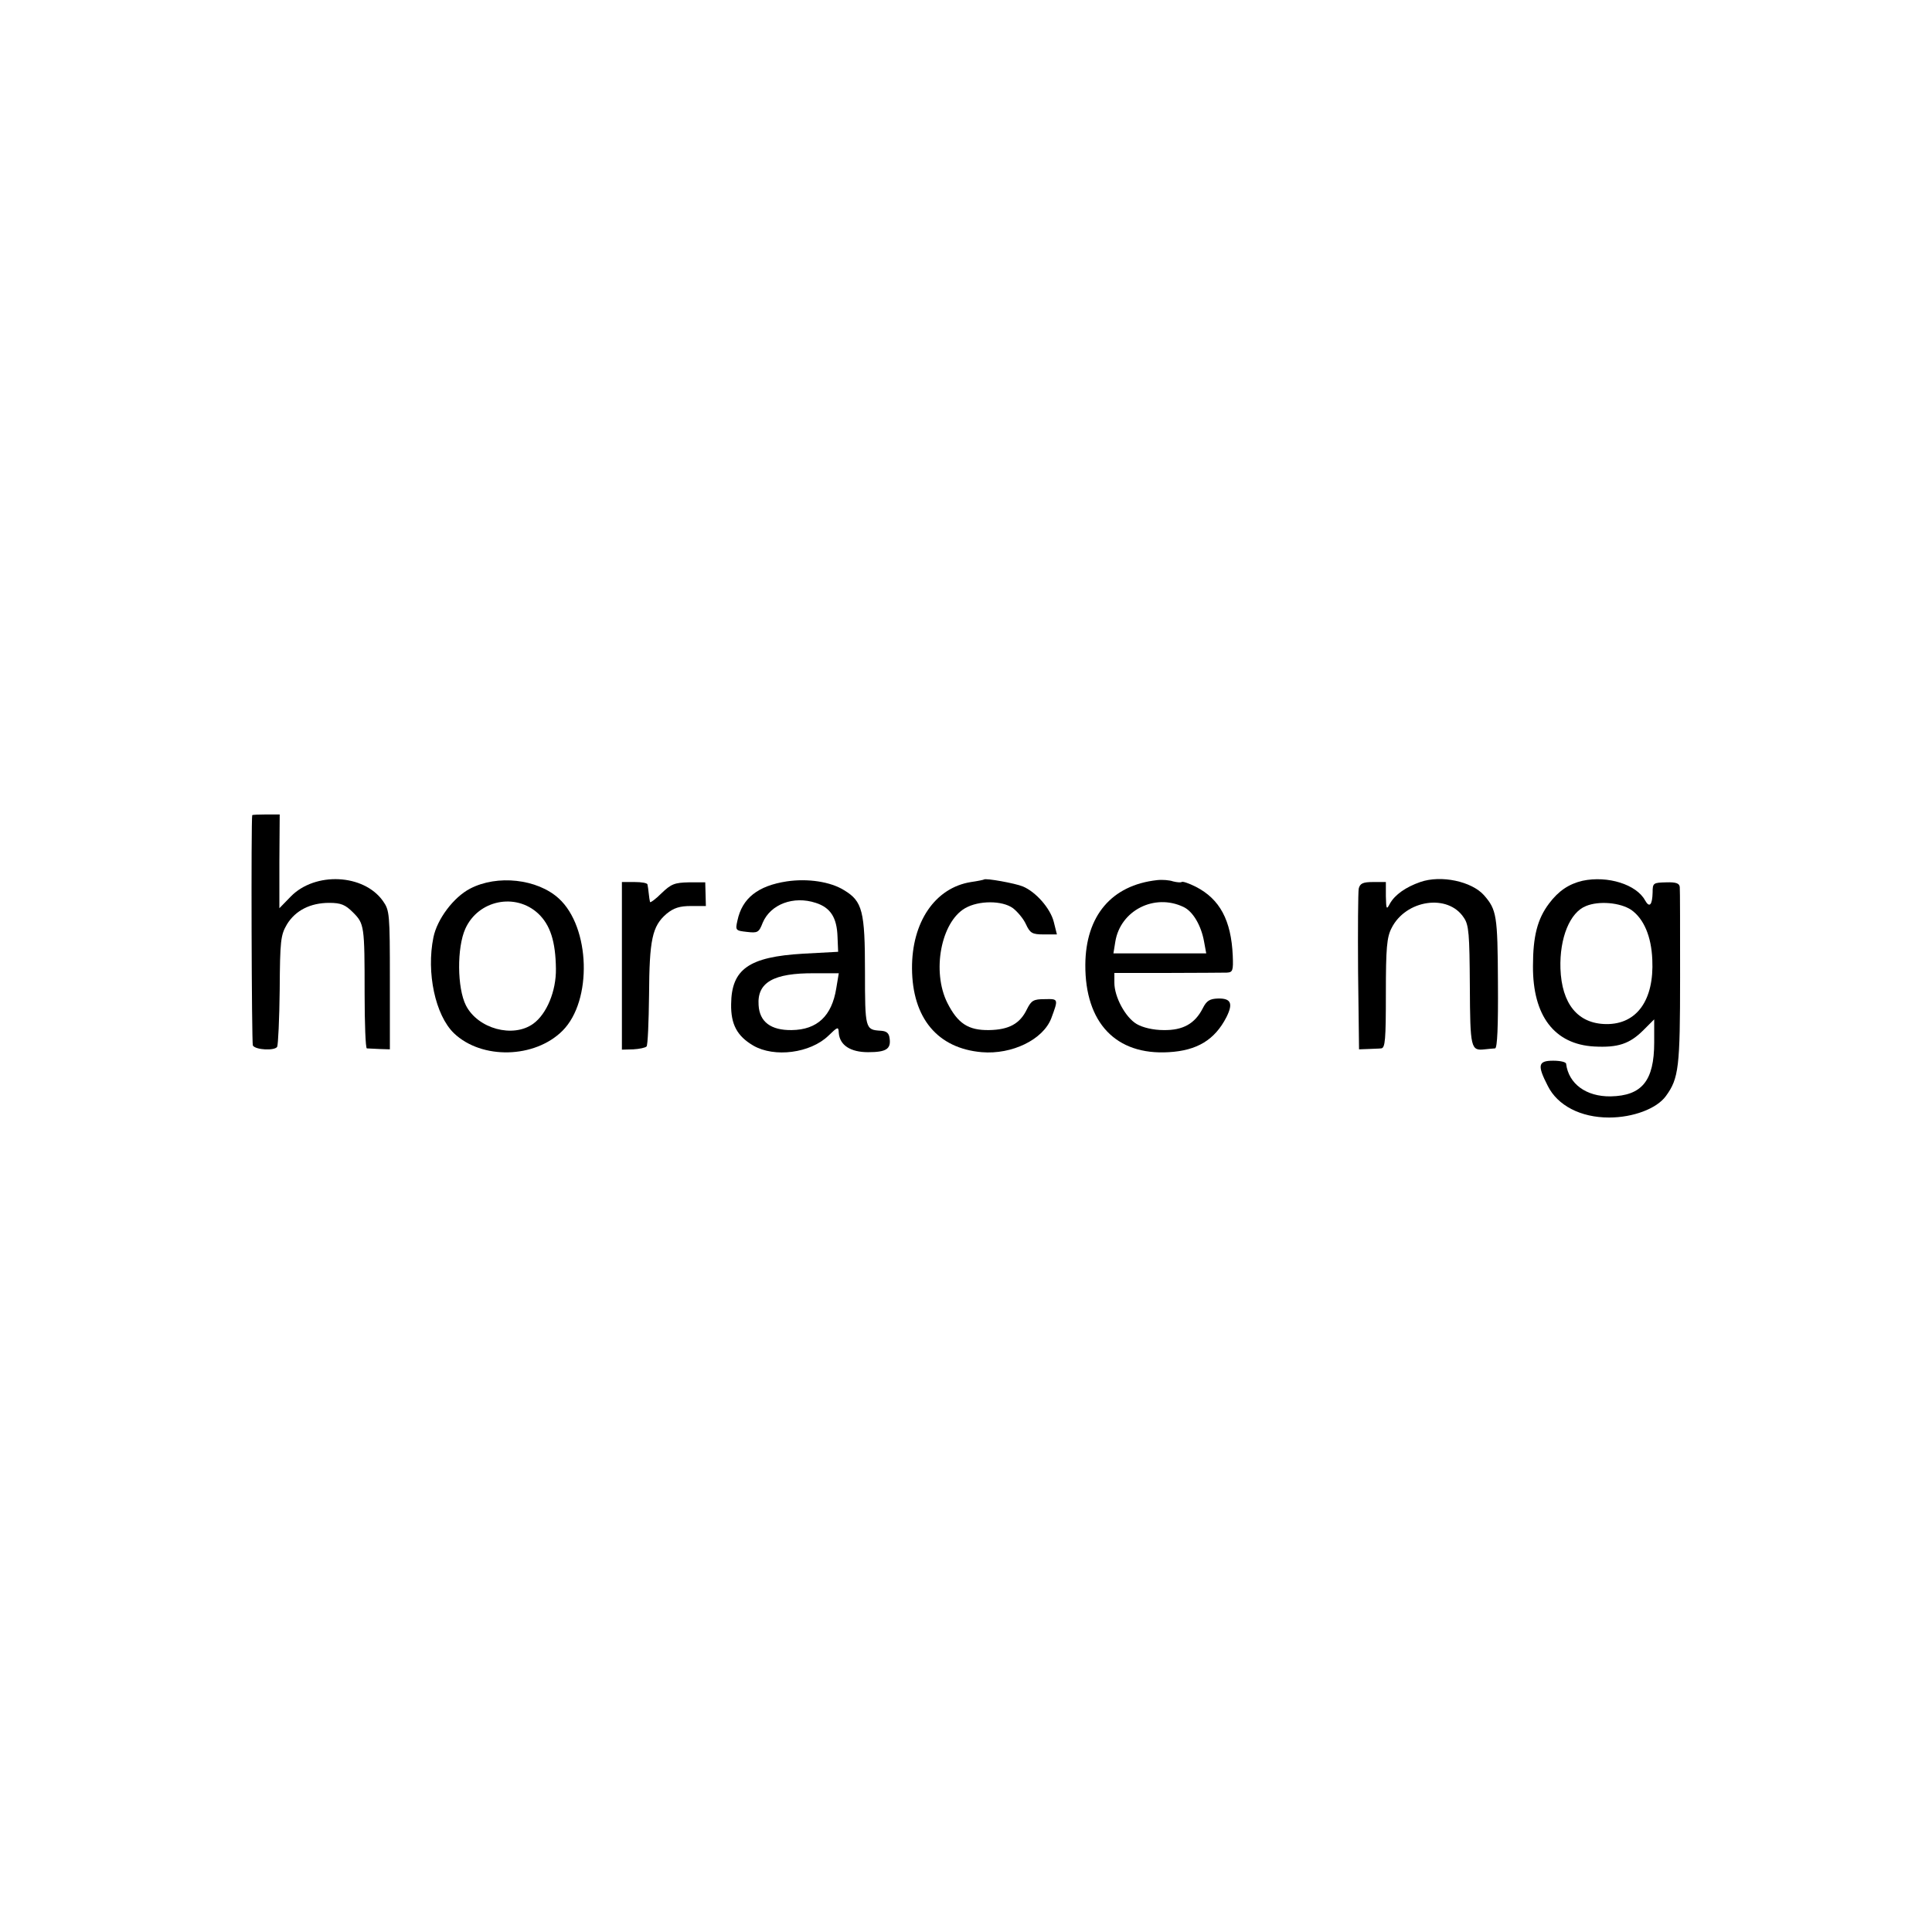 <?xml version="1.0" standalone="no"?>
<!DOCTYPE svg PUBLIC "-//W3C//DTD SVG 20010904//EN"
 "http://www.w3.org/TR/2001/REC-SVG-20010904/DTD/svg10.dtd">
<svg version="1.0" xmlns="http://www.w3.org/2000/svg"
 width="612pt" height="612pt" viewBox="0 0 612 612"
 preserveAspectRatio="xMidYMid meet">
<g transform="translate(0,612) scale(0.1,-0.1)"
fill="#000000" stroke="none">
<path d="M799 3538 c-4 -13 -2 -722 2 -730 9 -14 69 -17 77 -4 3 6 7 88 8 181
1 155 3 173 23 207 27 44 74 68 134 68 37 0 51 -6 75 -30 36 -36 37 -42 37
-257 0 -95 3 -173 7 -174 5 0 23 -1 41 -2 l32 -1 0 220 c0 211 -1 220 -22 250
-61 86 -215 93 -292 14 l-36 -37 0 148 1 149 -43 0 c-24 0 -43 -1 -44 -2z"/>
<path d="M2492 3328 c-91 -14 -141 -53 -156 -124 -7 -31 -6 -32 30 -36 34 -4
38 -2 50 29 25 59 98 86 168 63 47 -15 67 -47 69 -107 l2 -48 -111 -6 c-172
-10 -227 -49 -228 -160 -1 -64 19 -101 70 -131 67 -39 181 -24 238 31 30 29
32 30 33 9 3 -39 37 -61 93 -61 57 0 73 10 68 44 -2 17 -10 23 -29 24 -48 3
-49 6 -49 187 0 192 -8 223 -66 258 -43 27 -115 38 -182 28z m157 -339 c-14
-87 -60 -131 -141 -132 -66 -1 -102 26 -105 79 -5 72 47 102 177 101 l77 0 -8
-48z"/>
<path d="M3117 3334 c-1 -1 -20 -5 -41 -8 -114 -18 -188 -127 -187 -274 1
-157 81 -253 221 -265 96 -8 194 40 220 107 23 62 23 62 -20 61 -36 0 -43 -4
-57 -32 -22 -46 -57 -65 -120 -66 -66 -1 -99 21 -132 86 -50 100 -20 256 56
300 43 25 118 25 152 0 14 -11 33 -33 41 -51 13 -28 20 -32 56 -32 l42 0 -10
40 c-11 43 -57 95 -98 112 -24 10 -118 27 -123 22z"/>
<path d="M3665 3332 c-144 -16 -226 -113 -227 -268 -1 -184 97 -287 264 -277
90 5 146 39 183 111 22 44 14 60 -27 59 -26 -1 -36 -7 -48 -31 -25 -49 -63
-70 -124 -69 -33 0 -66 8 -85 19 -36 21 -71 86 -71 131 l0 31 168 0 c92 0 177
1 188 1 19 1 21 6 19 54 -5 112 -41 179 -117 218 -22 11 -42 18 -45 15 -3 -2
-15 -1 -27 2 -11 4 -34 6 -51 4z m84 -85 c30 -14 56 -59 65 -109 l7 -38 -147
0 -147 0 6 37 c16 99 124 154 216 110z"/>
<path d="M4499 3326 c-46 -16 -80 -40 -96 -68 -11 -21 -12 -19 -13 23 l0 45
-40 0 c-32 0 -42 -4 -46 -21 -2 -11 -3 -130 -2 -265 l3 -244 28 1 c15 1 34 1
42 2 13 1 15 27 15 174 0 144 3 178 18 207 45 90 179 110 229 33 16 -23 18
-52 19 -216 1 -198 3 -206 47 -201 12 1 27 3 33 3 7 1 10 69 9 209 -1 212 -4
230 -44 276 -39 44 -136 65 -202 42z"/>
<path d="M5013 3330 c-43 -10 -76 -32 -106 -72 -37 -49 -51 -104 -51 -198 -1
-158 68 -248 194 -255 75 -4 112 8 156 52 l34 34 0 -73 c0 -122 -39 -169 -138
-171 -78 -1 -133 40 -141 103 0 6 -19 10 -41 10 -48 0 -51 -14 -17 -80 31 -62
104 -100 194 -100 76 0 151 28 180 68 41 56 45 92 45 376 0 149 0 278 -1 286
-1 12 -12 16 -43 15 -41 -1 -43 -2 -43 -32 -1 -40 -10 -50 -24 -25 -27 50
-118 79 -198 62z m154 -92 c40 -28 64 -84 67 -158 6 -128 -49 -205 -146 -204
-90 1 -141 64 -145 176 -3 97 30 178 81 198 41 17 108 11 143 -12z"/>
<path d="M1489 3305 c-52 -27 -104 -96 -116 -154 -23 -112 6 -247 65 -304 88
-84 256 -80 344 8 95 95 88 328 -12 419 -68 62 -195 76 -281 31z m216 -79 c38
-36 55 -88 56 -175 1 -70 -29 -143 -72 -174 -64 -46 -175 -16 -213 58 -28 55
-29 183 -2 243 41 91 159 115 231 48z"/>
<path d="M1970 3060 l0 -265 36 1 c19 1 38 5 42 9 4 3 7 77 8 163 1 176 10
218 55 257 23 19 42 25 78 25 l47 0 -1 38 -1 37 -52 0 c-45 -1 -56 -5 -87 -35
-19 -19 -36 -31 -36 -27 -1 4 -3 16 -4 27 -1 11 -3 24 -4 28 0 5 -19 8 -41 8
l-40 0 0 -266z"/>
</g>
</svg>

